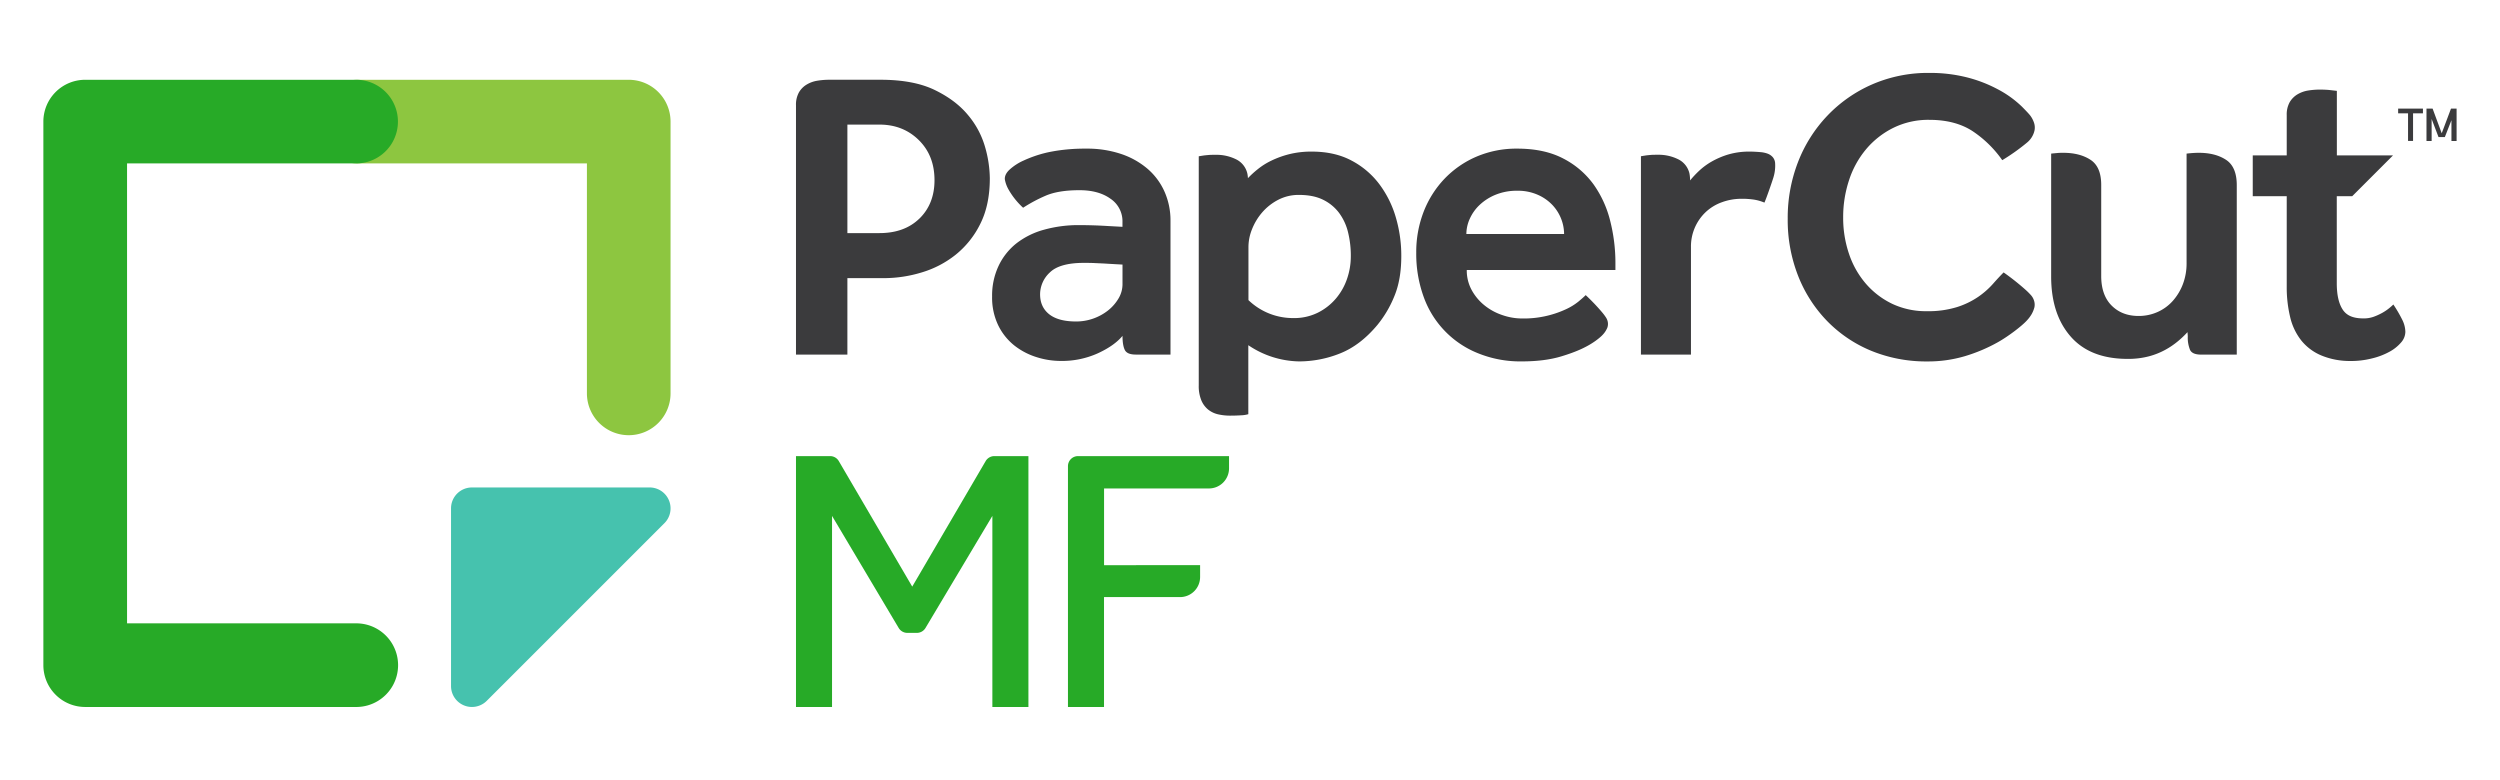 <svg id="Artwork" xmlns="http://www.w3.org/2000/svg" viewBox="0 0 1456.12 454.23"><defs><style>.cls-1{fill:#3b3b3d;}.cls-2{fill:#27aa27;}.cls-3{fill:#8dc640;}.cls-4{fill:#46c2ae;}</style></defs><path class="cls-1" d="M668.39,98.32a46.2,46.2,0,0,0-15.46-8.66,62,62,0,0,0-20.16-3.09,106.71,106.71,0,0,0-18.19,1.36c-2.12.37-4.15.74-6.05,1.23a71.13,71.13,0,0,0-12.3,4.33A30.71,30.71,0,0,0,588,98.82c-2,1.88-2.86,3.76-2.73,5.63a18.17,18.17,0,0,0,2.19,6A43.57,43.57,0,0,0,595.91,121,87.89,87.89,0,0,1,609,114q7.43-3.23,19.79-3.22,11.13,0,18.06,5a15.81,15.81,0,0,1,6.93,13.6v2.73l-9.16-.5c-2.64-.16-5.36-.29-8.16-.37s-5.36-.12-7.67-.12A74.73,74.73,0,0,0,608,133.82a45.84,45.84,0,0,0-16.08,8A36.68,36.68,0,0,0,581.56,155a40.58,40.58,0,0,0-3.71,17.69,37.18,37.18,0,0,0,3.58,16.82,34.06,34.06,0,0,0,9.41,11.75A40.05,40.05,0,0,0,603.7,208a46.8,46.8,0,0,0,14.22,2.23,50.79,50.79,0,0,0,21.53-4.46q9.64-4.44,14.35-10.14c0,3.53.43,6.32,1.32,8.15s3,2.74,6.39,2.74h20.24V128.62a41.19,41.19,0,0,0-3.46-16.94A37.66,37.66,0,0,0,668.39,98.32ZM653.8,165.48a16.24,16.24,0,0,1-2.35,8.41,25.48,25.48,0,0,1-6.07,6.93,30.06,30.06,0,0,1-18.55,6.43q-10.4,0-15.71-4.2t-5.32-11.63a17.37,17.37,0,0,1,5.69-12.74q5.68-5.56,19.8-5.57c1.81,0,4,0,6.55.13s5,.21,7.3.37q4.2.25,8.66.49ZM1427.57,63.27l-5.4,14.36-5.3-14.36h-3.57V82.11h3V69.29l4,10.53H1424l3.84-9.81v12.1h3V63.27ZM563.8,67q-7.17-8.69-19.44-14.62t-31.58-5.93H482.94a43,43,0,0,0-6.87.56,17.27,17.27,0,0,0-6.22,2.24,12.8,12.8,0,0,0-4.51,4.56,14.69,14.69,0,0,0-1.72,7.54V206.55h29.94V162H515a75.47,75.47,0,0,0,21.79-3.31,58.37,58.37,0,0,0,19.85-10.34A53,53,0,0,0,571,130.32q5.52-11,5.52-26.48a68.32,68.32,0,0,0-2.76-18.2A50.27,50.27,0,0,0,563.8,67Zm-28.21,60.22q-8.7,8.55-23.36,8.55H493.56V72.57h18.67q13.74,0,22.9,9t9.17,23.36Q544.3,118.68,535.59,127.24ZM1396.79,66h5.77v16.1h2.92V66h5.76V63.27h-14.45ZM1296.53,93.08Q1290.29,89,1280.71,89q-1.68,0-3.48.12c-1.2.09-2.55.21-3.66.36v63.88a33.75,33.75,0,0,1-2.1,12,31.38,31.38,0,0,1-5.82,9.77,26,26,0,0,1-8.9,6.56,26.67,26.67,0,0,1-11.13,2.34q-9.66,0-15.71-6.06t-6.06-17.19l0-53.08q0-10.55-6.24-14.62T1201.81,89c-1.12,0-2.28,0-3.47.12s-2.53.21-3.65.36V107.7l0,53.33q0,22,11.38,35t33.15,13a47.09,47.09,0,0,0,12.37-1.48,42.6,42.6,0,0,0,9.65-3.84,45.92,45.92,0,0,0,7.42-5.07,54.22,54.22,0,0,0,5.44-5.19l.17,2.35a19.11,19.11,0,0,0,1.32,8q1.32,2.74,6.4,2.74h20.81V107.7Q1302.76,97.16,1296.53,93.08ZM1185,76a8.73,8.73,0,0,0-.36-4.7,14.61,14.61,0,0,0-2.2-4.09c-.83-1.06-3.16-3.48-4.83-5.15a60.75,60.75,0,0,0-14.31-10.22A79.33,79.33,0,0,0,1145.39,45a87.35,87.35,0,0,0-21.64-2.53,81.52,81.52,0,0,0-33.42,6.73,80.5,80.5,0,0,0-26.08,18.28,81.93,81.93,0,0,0-17,26.92,89.68,89.68,0,0,0-6,32.94,89.1,89.1,0,0,0,6,33.18,79.49,79.49,0,0,0,16.83,26.33,76.56,76.56,0,0,0,25.72,17.43,84.51,84.51,0,0,0,32.94,6.24,75.4,75.4,0,0,0,21.88-3.12,94.64,94.64,0,0,0,19-8.06c6.11-3.41,14.16-9.55,17.06-12.82a20.34,20.34,0,0,0,2.59-3.46,16.27,16.27,0,0,0,1.68-4.1,7.64,7.64,0,0,0-.24-3.89A8.6,8.6,0,0,0,1183,172a40.23,40.23,0,0,0-3.06-3.07A139.51,139.51,0,0,0,1167,158.67q-2.85,2.87-6.3,6.78a47.78,47.78,0,0,1-8.56,7.49,47.05,47.05,0,0,1-12.36,5.94,56.25,56.25,0,0,1-17.47,2.37A45.86,45.86,0,0,1,1102.2,177a47.36,47.36,0,0,1-15.33-11.65A51.72,51.72,0,0,1,1077,148a65,65,0,0,1-3.45-21.39,68.28,68.28,0,0,1,3.45-21.75,53.87,53.87,0,0,1,10-18.06,49.33,49.33,0,0,1,15.81-12.36,46.09,46.09,0,0,1,20.91-4.64q15.21,0,25.32,6.66a65.08,65.08,0,0,1,17.17,16.83h0a117.91,117.91,0,0,0,14.57-10.36A12.65,12.65,0,0,0,1185,76ZM1032.59,91.6a7.46,7.46,0,0,0-3-2.09,15.47,15.47,0,0,0-4-.88c-1.34-.13-4-.33-6.29-.33A43.1,43.1,0,0,0,1006.54,90a46.86,46.86,0,0,0-9.77,4.21,39.18,39.18,0,0,0-7.3,5.44,58,58,0,0,0-5.07,5.44,24.7,24.7,0,0,0-.36-3.93,12.22,12.22,0,0,0-6.43-8.32,25.72,25.72,0,0,0-12.1-2.7c-1.6,0-3,0-4.14.11s-2.17.19-3,.33-1.89.29-2.61.43V206.55H984.9V144a27.53,27.53,0,0,1,8.65-20.53,27.11,27.11,0,0,1,9.4-5.69,33.08,33.08,0,0,1,11.39-2,46.78,46.78,0,0,1,7.29.49,26.82,26.82,0,0,1,6.06,1.74c1-2.16,4.31-11.63,5.23-14.65a23.11,23.11,0,0,0,1-8.2A5.94,5.94,0,0,0,1032.59,91.6ZM1394,177.35a31.52,31.52,0,0,1-2.36,2.1,27.6,27.6,0,0,1-3.94,2.68,34.48,34.48,0,0,1-5.06,2.33,16.86,16.86,0,0,1-6,1c-6.27,0-10-1.76-12.25-5.31s-3.34-8.62-3.34-15.21V114.27h9l23.75-23.75H1361.1V52.92l-3.23-.37c-1-.12-2.07-.22-3.22-.28s-2.28-.09-3.43-.09a44.19,44.19,0,0,0-6.87.55,17.65,17.65,0,0,0-6.22,2.24,13,13,0,0,0-4.51,4.56,14.69,14.69,0,0,0-1.72,7.54V90.52h-19.79v23.75h19.79V167a74,74,0,0,0,2,17.69,34.69,34.69,0,0,0,6.56,13.72,29.68,29.68,0,0,0,12,8.79,43.29,43.29,0,0,0,15.93,3.06,49.6,49.6,0,0,0,13.27-1.53,40.64,40.64,0,0,0,10.35-4,23.8,23.8,0,0,0,6.63-5.41,9.59,9.59,0,0,0,2.36-6,16.39,16.39,0,0,0-1.8-7.05A78.52,78.52,0,0,0,1394,177.35ZM803.36,107.23A48.33,48.33,0,0,0,787.15,93.5q-9.76-5.2-23.13-5.2a52.53,52.53,0,0,0-13,1.48,54.28,54.28,0,0,0-10.38,3.72,40.53,40.53,0,0,0-7.93,4.94,57.09,57.09,0,0,0-5.86,5.34,16.86,16.86,0,0,0-.31-2.59,12.22,12.22,0,0,0-6.43-8.32,25.69,25.69,0,0,0-12.1-2.7c-1.59,0-3,0-4.13.11s-2.18.19-3.06.33-1.89.29-2.61.43V224.42a21.76,21.76,0,0,0,1.49,8.72,13.84,13.84,0,0,0,4,5.43,14.46,14.46,0,0,0,5.85,2.77,31.19,31.19,0,0,0,6.93.75c2.41,0,4.61-.08,6.6-.21a16.24,16.24,0,0,0,4-.64V201.06a54.29,54.29,0,0,0,29.44,9.44,64.28,64.28,0,0,0,24.12-4.7q11.74-4.7,21.65-16.57a64.6,64.6,0,0,0,9.89-16.82q4-9.65,4-23.25A79,79,0,0,0,813,126.64,60.14,60.14,0,0,0,803.36,107.23Zm-18.81,55.28A35.38,35.38,0,0,1,778,174a33.18,33.18,0,0,1-10.51,8.16,31,31,0,0,1-14.1,3.1,37.38,37.38,0,0,1-26.23-10.45V143.71a27.84,27.84,0,0,1,2.1-10.26,34,34,0,0,1,5.94-9.78,31.34,31.34,0,0,1,9.28-7.29,25.71,25.71,0,0,1,12.12-2.85q8.42,0,14.1,2.85a25.66,25.66,0,0,1,9.28,7.67,31.28,31.28,0,0,1,5.19,11.25,57.14,57.14,0,0,1,1.61,13.86A40.31,40.31,0,0,1,784.55,162.51ZM928.3,107.59a50,50,0,0,0-17.69-15.21q-11-5.8-26.85-5.81a59.09,59.09,0,0,0-23.87,4.7,56.68,56.68,0,0,0-18.55,12.86,58.45,58.45,0,0,0-12.13,19.17,64.81,64.81,0,0,0-4.32,23.88,73.33,73.33,0,0,0,4.32,25.72A55.35,55.35,0,0,0,861,205.8a65.32,65.32,0,0,0,25.23,4.7q13.6,0,23.38-3c7.79-2.37,15.89-5.55,22.16-10.89a18,18,0,0,0,2.55-2.57,13.76,13.76,0,0,0,1.88-3.21,6.56,6.56,0,0,0,.26-3.27,7.24,7.24,0,0,0-1.14-2.76,29.52,29.52,0,0,0-2.19-2.91,118.15,118.15,0,0,0-9.54-10c-1,1-2.44,2.27-4.33,3.84a34.65,34.65,0,0,1-7.3,4.45,58.44,58.44,0,0,1-25.48,5.32,35.28,35.28,0,0,1-11.51-2,33.2,33.2,0,0,1-10.39-5.69,29.64,29.64,0,0,1-7.42-8.9,23.79,23.79,0,0,1-2.84-11.63h86.58v-4.21a100,100,0,0,0-3-24.24A62.63,62.63,0,0,0,928.3,107.59Zm-74.22,28.7a21.74,21.74,0,0,1,2-8.9,25.3,25.3,0,0,1,5.69-8,29.93,29.93,0,0,1,9.27-5.94,32.49,32.49,0,0,1,12.74-2.35,28.47,28.47,0,0,1,11.88,2.35,26.18,26.18,0,0,1,8.53,5.94,25.05,25.05,0,0,1,5.08,8,24.48,24.48,0,0,1,1.73,8.9Z"/><path class="cls-2" d="M574.1,268.55l-42.77,73.12-42.78-73.12a5.85,5.85,0,0,0-5.05-2.89H463.62V411.78h21l0-111.29,38.82,65.27a5.87,5.87,0,0,0,5,2.86h5.61a5.85,5.85,0,0,0,5-2.86L578,300.49V411.78h21V265.66H579.16A5.87,5.87,0,0,0,574.1,268.55Zm53.79-2.89a5.85,5.85,0,0,0-5.86,5.85V411.78h21v-64h44.22A11.71,11.71,0,0,0,699,336.1v-6.92H643.06V284.5h61.09a11.71,11.71,0,0,0,11.7-11.71v-7.13Z"/><path class="cls-3" d="M366.21,253.48a24.36,24.36,0,0,1-24.36-24.35V95.18H207.91a24.36,24.36,0,0,1,0-48.71h158.3a24.36,24.36,0,0,1,24.35,24.36v158.3A24.35,24.35,0,0,1,366.21,253.48Z"/><path class="cls-2" d="M207.91,411.78H49.61a24.36,24.36,0,0,1-24.35-24.36V70.83A24.36,24.36,0,0,1,49.61,46.47h158.3a24.36,24.36,0,0,1,0,48.71H74V363.07h134a24.36,24.36,0,0,1,0,48.71Z"/><path class="cls-4" d="M389.63,291.44a12.17,12.17,0,0,0-11.25-7.52H274.88A12.18,12.18,0,0,0,262.7,296.1V399.6a12.18,12.18,0,0,0,20.79,8.61L387,304.71A12.16,12.16,0,0,0,389.63,291.44Z"/></svg>
